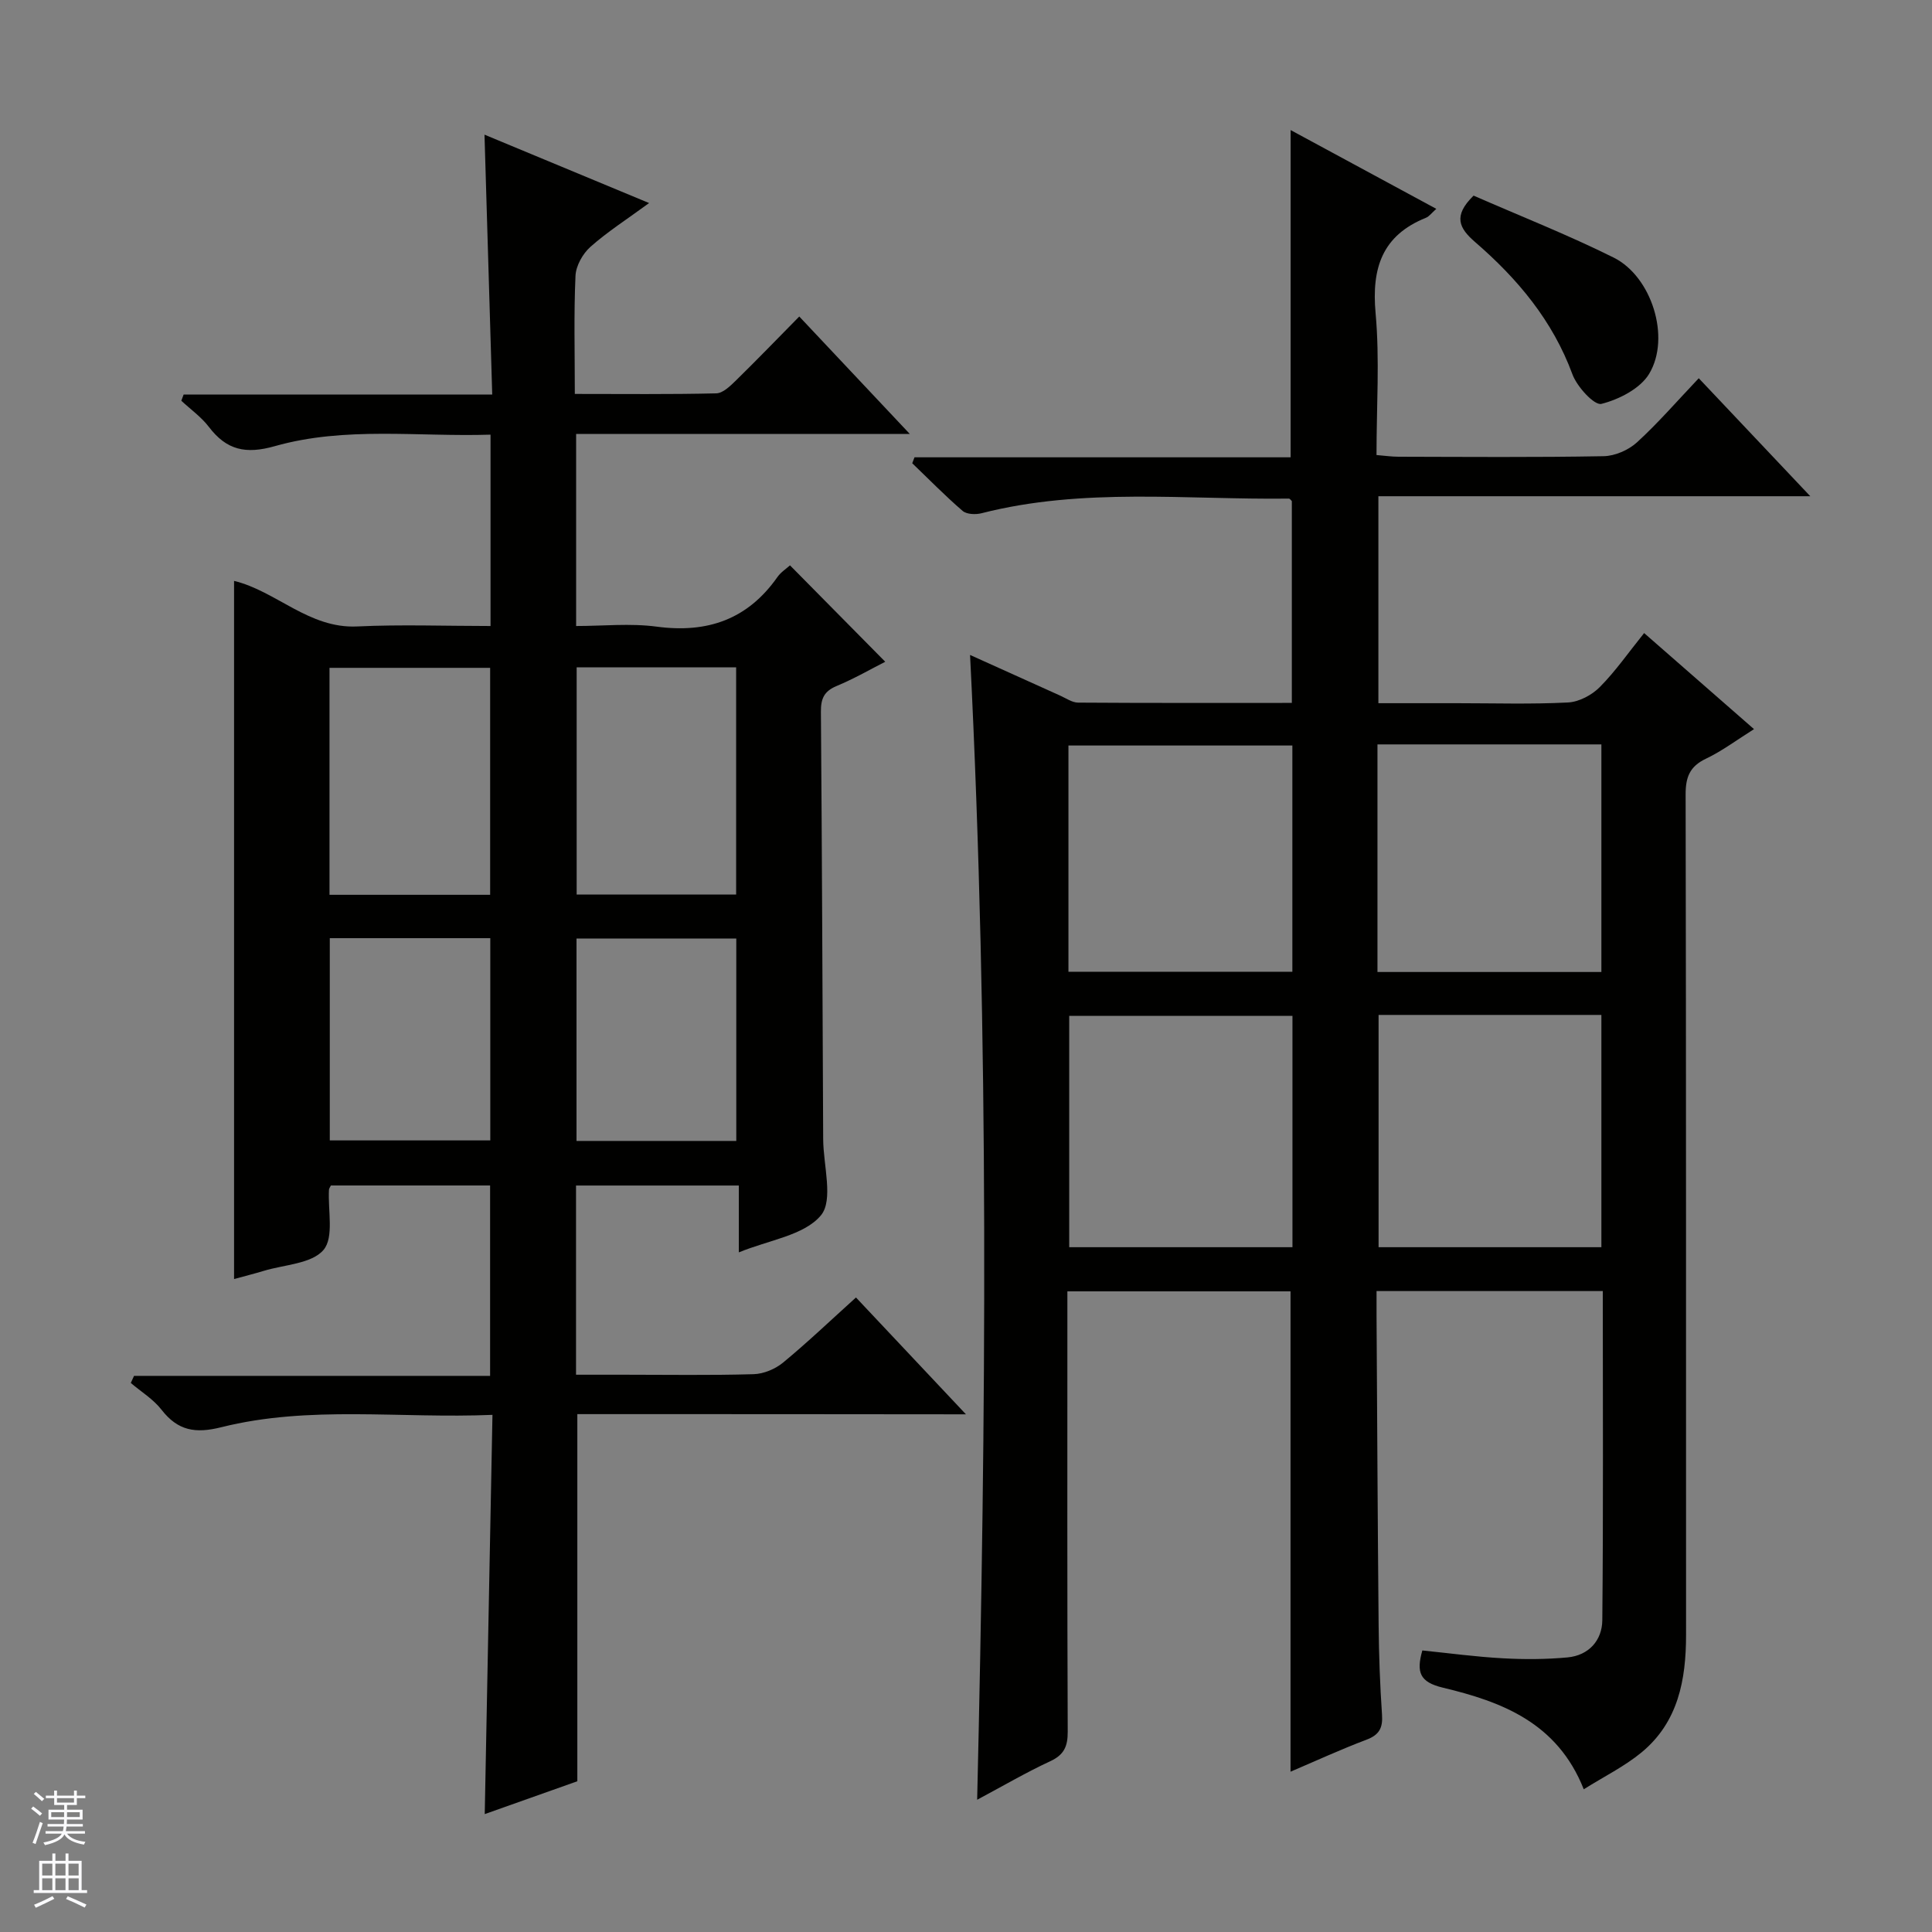 <svg enable-background="new 0 0 400 400" viewBox="0 0 400 400" xmlns="http://www.w3.org/2000/svg"><rect x="0" y="0" width="400" height="400" fill="#808080" stroke="none"/><g fill="#010100"><path d="m200.84 135.6c6.68 3.02 12.69 5.74 18.7 8.44 1.2.54 2.44 1.42 3.67 1.43 14.63.1 29.26.06 44.25.06 0-14.2 0-27.94 0-41.78-.14-.12-.39-.53-.63-.52-21.24.26-42.61-2.34-63.61 3.03-1.22.31-3.09.24-3.93-.49-3.62-3.12-6.97-6.55-10.42-9.86.16-.41.31-.82.47-1.23h77.87c0-22.84 0-44.92 0-67.75 9.99 5.4 19.92 10.77 30.16 16.31-.94.83-1.46 1.57-2.15 1.85-9.07 3.66-11.26 10.41-10.42 19.73.87 9.58.19 19.3.19 29.39 1.66.13 3.09.35 4.52.35 14.17.03 28.34.15 42.5-.11 2.34-.04 5.14-1.26 6.89-2.85 4.4-4.02 8.32-8.56 12.81-13.29 7.87 8.33 15.14 16.01 23.09 24.43-30.31 0-59.67 0-89.42 0v42.85h16.27c7.67 0 15.35.24 22.99-.15 2.28-.12 4.94-1.53 6.58-3.19 3.26-3.28 5.93-7.15 9.18-11.18 7.5 6.56 14.82 12.96 22.75 19.89-3.58 2.24-6.59 4.52-9.93 6.11-3.38 1.6-4.24 3.82-4.23 7.43.12 58 .07 116 .09 174 0 9.3-1.63 18.06-9.22 24.32-3.52 2.9-7.72 4.97-11.96 7.63-5.49-13.86-17.06-18.14-29.18-21.04-4.79-1.15-5.52-3.18-4.24-7.7 5.53.56 11.07 1.32 16.64 1.62 4.46.25 8.97.23 13.41-.18 4.41-.41 7.17-3.53 7.21-7.7.22-22.62.1-45.25.1-68.15-15.62 0-30.88 0-46.84 0 0 1.74-.01 3.5 0 5.26.13 21.33.23 42.66.43 63.99.06 6.15.28 12.31.7 18.44.19 2.74-.55 4.19-3.22 5.2-5.38 2.03-10.62 4.45-15.72 6.62 0-33.26 0-66.18 0-99.45-15.01 0-30.25 0-46.2 0v5.19c0 28.67-.05 57.33.07 86 .01 3.06-.78 4.78-3.63 6.1-4.94 2.29-9.67 5.06-15.12 7.97 1.85-79.22 2.52-157.76-1.47-237.02zm66.75 74.72c-15.79 0-31.03 0-46.22 0v47.9h46.22c0-16.12 0-31.86 0-47.9zm17.83-.19v48.09h46.13c0-16.24 0-32.11 0-48.09-15.49 0-30.6 0-46.13 0zm-17.85-55.78c-15.6 0-30.95 0-46.36 0v46.84h46.36c0-15.81 0-31.23 0-46.84zm17.62-.23v47.12h46.36c0-15.9 0-31.46 0-47.12-15.54 0-30.68 0-46.36 0z"/><path d="m119.53 292.78v76.01c-6.12 2.17-12.49 4.43-19.17 6.8.54-27.64 1.06-54.81 1.6-82.66-19.15.81-37.84-2.02-56.14 2.56-5.38 1.35-9 .73-12.38-3.62-1.69-2.18-4.22-3.72-6.36-5.54.22-.49.45-.98.67-1.47h73.72c0-13.51 0-26.25 0-39.42-10.91 0-21.93 0-32.96 0-.15.31-.38.59-.4.88-.25 4.27 1.08 9.86-1.13 12.46-2.44 2.88-8.1 3.04-12.38 4.34-2.05.62-4.14 1.14-6.14 1.69 0-48.24 0-96.3 0-144.54 8.71 2.09 15.49 9.91 25.5 9.43 9.1-.43 18.23-.09 27.6-.09 0-13.41 0-26.16 0-39.62-15.03.48-30.08-1.75-44.66 2.38-6.02 1.71-9.99.83-13.65-3.98-1.57-2.06-3.79-3.63-5.71-5.42.16-.43.32-.86.48-1.29h63.89c-.54-18.23-1.06-35.65-1.6-53.8 11.23 4.67 22.25 9.25 34.08 14.16-4.56 3.34-8.6 5.92-12.14 9.06-1.6 1.42-3.01 3.93-3.1 6.01-.36 7.95-.14 15.93-.14 24.45 10.04 0 19.66.11 29.28-.12 1.37-.03 2.87-1.49 4.01-2.6 4.38-4.29 8.65-8.71 13.18-13.31 7.62 8.1 14.9 15.84 22.89 24.32-23.5 0-46.16 0-69.09 0v39.76c5.54 0 11.2-.6 16.68.13 10.5 1.4 18.83-1.49 24.99-10.26.73-1.04 1.89-1.77 2.61-2.43 6.71 6.79 13.22 13.38 19.72 19.96-2.99 1.52-6.44 3.51-10.09 5.03-2.59 1.08-3.25 2.63-3.23 5.31.23 29.49.33 58.98.47 88.48.02 5.42 2.18 12.64-.48 15.81-3.47 4.15-10.76 5.09-16.98 7.65 0-4.92 0-9.17 0-13.84-11.41 0-22.43 0-33.71 0v39.17h9.78c9 0 18 .15 26.99-.11 2.08-.06 4.49-1.07 6.11-2.41 5.11-4.22 9.91-8.81 15.08-13.47 7.52 7.99 14.78 15.7 22.77 24.19-27.4-.04-53.9-.04-80.46-.04zm-51.31-107.52h33.26c0-15.86 0-31.38 0-46.99-11.24 0-22.14 0-33.26 0zm51.17-47.1v47.05h33.02c0-15.92 0-31.44 0-47.05-11.19 0-21.97 0-33.02 0zm-51.11 56.08v41.87h33.23c0-14.22 0-27.96 0-41.87-11.22 0-22.11 0-33.23 0zm84.16 41.98c0-14.24 0-28.1 0-41.91-11.29 0-22.19 0-33.08 0v41.91z"/><path d="m305.09 40.5c9.63 4.22 19.52 8.11 29 12.83 7.86 3.91 11.86 16.53 7.36 24.05-1.84 3.07-6.24 5.32-9.9 6.24-1.46.36-5.04-3.54-5.99-6.11-4.1-11.15-11.39-19.82-20.15-27.39-3.3-2.86-4.65-5.38-.32-9.62z"/></g><path d="m6.45 374.46.42-.45c.65.47 1.27.95 1.85 1.44l-.45.49c-.66-.56-1.26-1.06-1.83-1.48m.93 7.33-.63-.26c.55-1.36 1.05-2.8 1.52-4.33.19.1.38.19.59.27-.46 1.29-.95 2.73-1.48 4.32m-.38-10.38.44-.42c.43.34 1.01.82 1.74 1.44l-.49.49c-.53-.51-1.09-1.01-1.69-1.51m2.5.35h1.72v-1.04h.59v1.04h3.52v-1.04h.59v1.04h1.75v.53h-1.75v1.42h-2.03v.97h3.22v2.03h-3.24c0 .35-.01.66-.03.93h3.32v.53h-3.37c-.03.27-.08.58-.15.94h3.96v.53h-3.71c.67.92 1.93 1.48 3.79 1.68-.13.24-.23.44-.29.59-2.13-.38-3.48-1.08-4.04-2.12-.43.97-1.77 1.72-4.03 2.23-.09-.19-.2-.37-.33-.55 2.1-.42 3.37-1.03 3.81-1.83h-3.36v-.53h3.58c.08-.29.13-.61.16-.94h-3.33v-.53h3.39c.02-.27.04-.58.04-.93h-3.23v-2.03h3.25v-.97h-2.07v-1.42h-1.73zm1.12 3.44v1h2.65c.01-.3.02-.44.01-.4v-.25-.35zm1.19-2h3.52v-.91h-3.52zm4.71 2h-2.63v.59c0 .15-.01.28-.01.4h2.64z" fill="#fafafc"/><path d="m13.55 383.74h.63v1.52h2.72v6.07h1.13v.6h-11.05v-.6h1.13v-6.07h2.73v-1.52h.63v1.52h2.1v-1.52zm-2.68 8.83.38.56c-1.24.63-2.53 1.25-3.85 1.85-.1-.21-.21-.42-.34-.63 1.36-.55 2.63-1.15 3.81-1.78m-2.13-4.27h2.1v-2.45h-2.1zm0 3.04h2.1v-2.46h-2.1zm2.72-3.04h2.1v-2.45h-2.1zm0 3.04h2.1v-2.46h-2.1zm6.07 3.6c-1.41-.71-2.7-1.3-3.86-1.78l.35-.56c1.45.62 2.75 1.19 3.88 1.72zm-1.25-9.09h-2.1v2.45h2.1zm-2.09 5.49h2.1v-2.46h-2.1z" fill="#fafafc"/></svg>